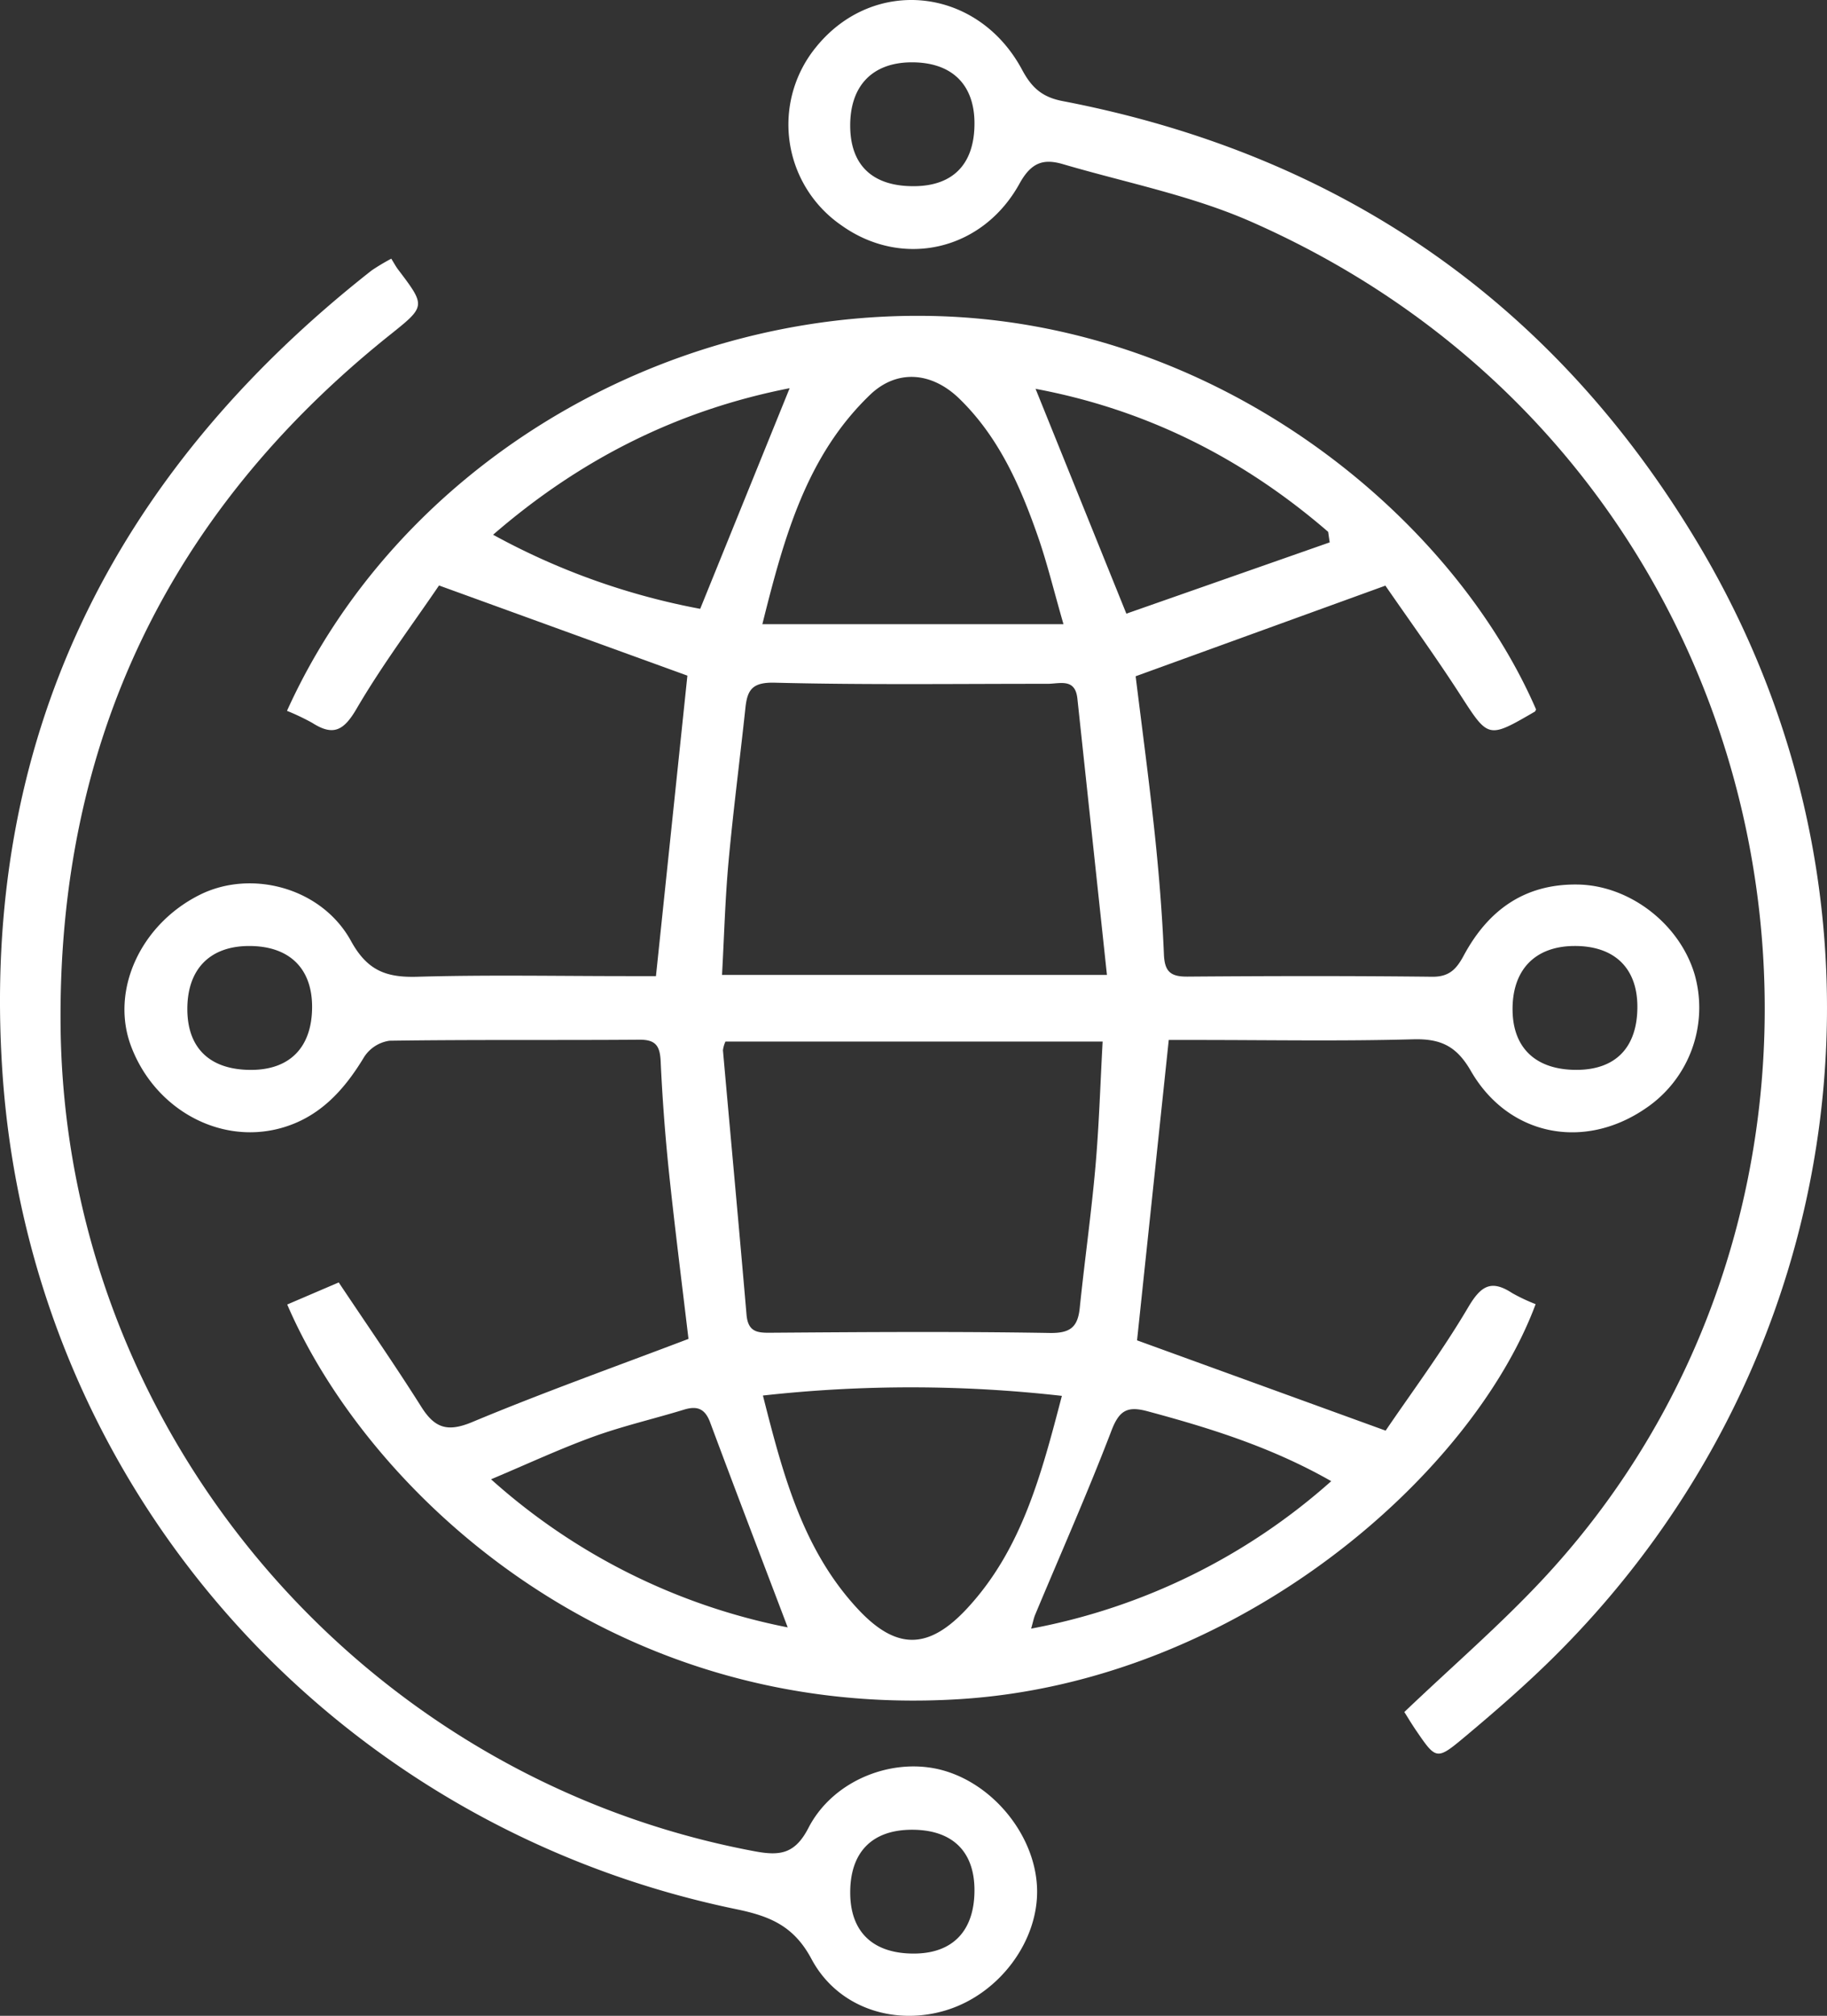 <svg xmlns="http://www.w3.org/2000/svg" viewBox="0 0 347.358 383.033"><rect x="0" y="0" width="347.358" height="383.033" fill="#333333" stroke="none"/><defs><style>.cls-1{fill:#fff;}</style></defs><g id="图层_2" data-name="图层 2"><g id="图层_1-2" data-name="图层 1"><path class="cls-1" d="M277.567,131.922c5.428,8.404,5.279,8.501,14.23,3.303.123-.071.167-.277.248-.42-16.008-36.93-60.611-73.692-114.972-74.768-52.011-1.029-101.632,28.911-122.51,75.034a43.245,43.245,0,0,1,4.797,2.281c3.954,2.53,5.964,1.541,8.41-2.642,4.919-8.415,10.809-16.263,15.698-23.462,16.604,6.024,32.022,11.618,47.222,17.132-1.945,18.581-3.933,37.568-5.977,57.096h-5.363c-13.339 0-26.685-.262-40.013.121-5.878.169-9.494-1.134-12.603-6.796-5.57-10.145-18.959-13.67-28.768-8.766-11.307,5.653-17.014,18.233-13.047,28.759C29.406,210.698,41.672,217.526,53.298,214.383c7.379-1.995,12.113-7.193,15.946-13.56a6.911,6.911,0,0,1,4.813-3.072c15.837-.23,31.678-.072,47.517-.192,3.128-.024,3.9,1.218,4.034,4.112q.484,10.482,1.565,20.934c1.146,10.896,2.537,21.767,3.724,31.804-13.888,5.278-27.65,10.183-41.114,15.802-4.705,1.964-7.13,1.154-9.684-2.895-4.958-7.856-10.262-15.494-15.698-23.636-3.212,1.376-6.503,2.785-9.793,4.194,14.994,34.875,60.816,79.153,127.808,74.988,53.047-3.298,97.485-42.678,109.546-75.057a34.199,34.199,0,0,1-4.464-2.105c-4.036-2.638-5.972-1.34-8.374,2.729-4.953,8.39-10.812,16.245-15.68,23.411l-47.262-17.157c1.965-18.601,3.97-37.587,6.029-57.074h5.403c13.672-0,27.352.249,41.014-.126,5.238-.144,8.266,1.233,11.015,6.001,7.135,12.377,21.493,15.164,33.207,7.139a23.07,23.07,0,0,0,9.34-25.47c-2.877-9.673-12.442-16.949-22.277-17.082-10.134-.137-17.014,4.941-21.619,13.493-1.379,2.561-2.741,4.067-6.007,4.03-15.504-.177-31.013-.146-46.518-.026-3.16.025-4.341-.894-4.48-4.207-.321-7.653-.936-15.305-1.744-22.924-1.084-10.226-2.462-20.42-3.629-29.939l47.481-17.218C267.821,117.694,272.89,124.681,277.567,131.922ZM47.81,203.294c-7.748.036-12.088-3.983-12.19-11.289-.109-7.769,4.211-12.26,11.788-12.252,7.584.007,11.935,4.227,11.929,11.567C59.331,198.94,55.173,203.259,47.81,203.294Zm251.546-23.544c7.583-.022,11.945,4.188,11.95,11.536.005,7.687-4.079,11.959-11.476,12.002-7.705.044-12.14-4.027-12.253-11.246-.121-7.719,4.24-12.269,11.779-12.291ZM182.404,75.763c7.479,7.27,11.582,16.57,14.938,26.201,1.738,4.988,2.979,10.148,4.85,16.637H144.945c4.166-16.712,8.428-32.002,20.46-43.569C170.493,70.139,177.101,70.609,182.404,75.763ZM137.275,185.246c.408-7.381.595-14.483,1.242-21.543.896-9.772,2.17-19.508,3.214-29.267.369-3.45,1.396-4.821,5.579-4.715,17.267.436,34.552.204,51.83.212,2.363.001,5.275-1.13,5.696,2.793,1.856,17.308,3.707,34.617,5.622,52.52ZM209.637,197.911c-.44,7.972-.673,15.894-1.367,23.774-.789,8.958-2.06,17.872-2.98,26.819-.374,3.638-1.761,4.844-5.722,4.777-17.471-.295-34.951-.173-52.426-.048-2.748.02-4.896.206-5.208-3.422-1.437-16.755-2.997-33.499-4.484-50.249a5.679,5.679,0,0,1,.477-1.652ZM93.751,101.607c16.722-14.486,35.262-23.703,56.382-27.845-5.69,14.025-11.239,27.701-17.009,41.925a132.368,132.368,0,0,1-39.373-14.08Zm-.389,179.477c6.989-2.939,13.122-5.804,19.462-8.098,5.621-2.034,11.488-3.381,17.215-5.133,2.526-.773,4.005-.192,4.978,2.423,4.798,12.887,9.725,25.726,14.746,38.948a118.751,118.751,0,0,1-56.402-28.14Zm69.744,24.657c-10.48-11.252-14.251-25.57-18.055-40.571a255.038,255.038,0,0,1,56.839.064c-3.915,14.981-7.631,29.169-17.98,40.346-7.333,7.921-13.464,8.041-20.805.16ZM218.157,268.154c11.906,3.2,23.609,6.831,34.943,13.286a118.516,118.516,0,0,1-57.054,28.019c.364-1.275.494-1.994.769-2.652,4.867-11.642,9.99-23.186,14.499-34.964,1.471-3.844,3.008-4.72,6.843-3.689Zm-4.008-151.55c-6.024-14.908-11.524-28.519-17.263-42.721,21.101,3.952,39.486,13.223,55.629,27.174q.146,1.002.292,2.004c-13.031,4.565-26.061,9.13-38.658,13.543Z"/><path class="cls-1" d="M323.148,103.802C295.722,57.611,254.96,29.368,202.026,19.205c-3.944-.757-5.908-2.6-7.703-5.95C185.899-2.466,166.126-4.569,155.18,8.915a23.232,23.232,0,0,0,3.196,32.699q.775.637,1.603,1.206c11.502,8.213,26.755,4.942,33.864-7.947,2.246-4.072,4.602-4.754,8.264-3.678,11.966,3.515,24.426,5.947,35.756,10.93C343.399,88.542,365.642,222.243,293.601,299.789c-8.239,8.869-17.477,16.81-26.601,25.515.535.843,1.371,2.248,2.293,3.594,3.719,5.431,3.867,5.588,9.039,1.263,5.748-4.806,11.43-9.731,16.764-14.986C352.163,258.96,364.002,172.61,323.148,103.802ZM173.941,35.376c-7.848.101-12.147-3.789-12.293-11.126-.156-7.812,4.101-12.359,11.613-12.406,7.596-.047,11.951,4.102,12.01,11.444C185.333,31.024,181.343,35.281,173.941,35.376Z"/><path class="cls-1" d="M179.37,336.417c-9.411-2.663-20.92,1.701-25.669,10.918-2.599,5.045-5.535,5.311-10.256,4.427C68.162,337.669,12.209,271.538,11.517,194.811c-.485-53.754,20.582-97.619,62.694-131.239,6.76-5.397,6.746-5.409,1.46-12.382-.404-.533-.717-1.134-1.28-2.035a40.322,40.322,0,0,0-3.734,2.234C21.301,90.147-3.723,140.686.449,203.57,5.685,282.506,62.88,346.843,139.953,362.767c6.319,1.306,10.94,3.112,14.328,9.464,5.038,9.446,16.039,12.811,25.914,9.644,9.919-3.181,17.252-13.102,16.978-22.969C196.899,349.01,189.112,339.174,179.37,336.417Zm-5.538,34.787c-7.729.042-12.065-3.973-12.182-11.282-.126-7.869,4.053-12.234,11.723-12.245,7.661-.011,11.905,4.092,11.898,11.505C185.265,366.859,181.17,371.163,173.832,371.203Z"/></g></g></svg>